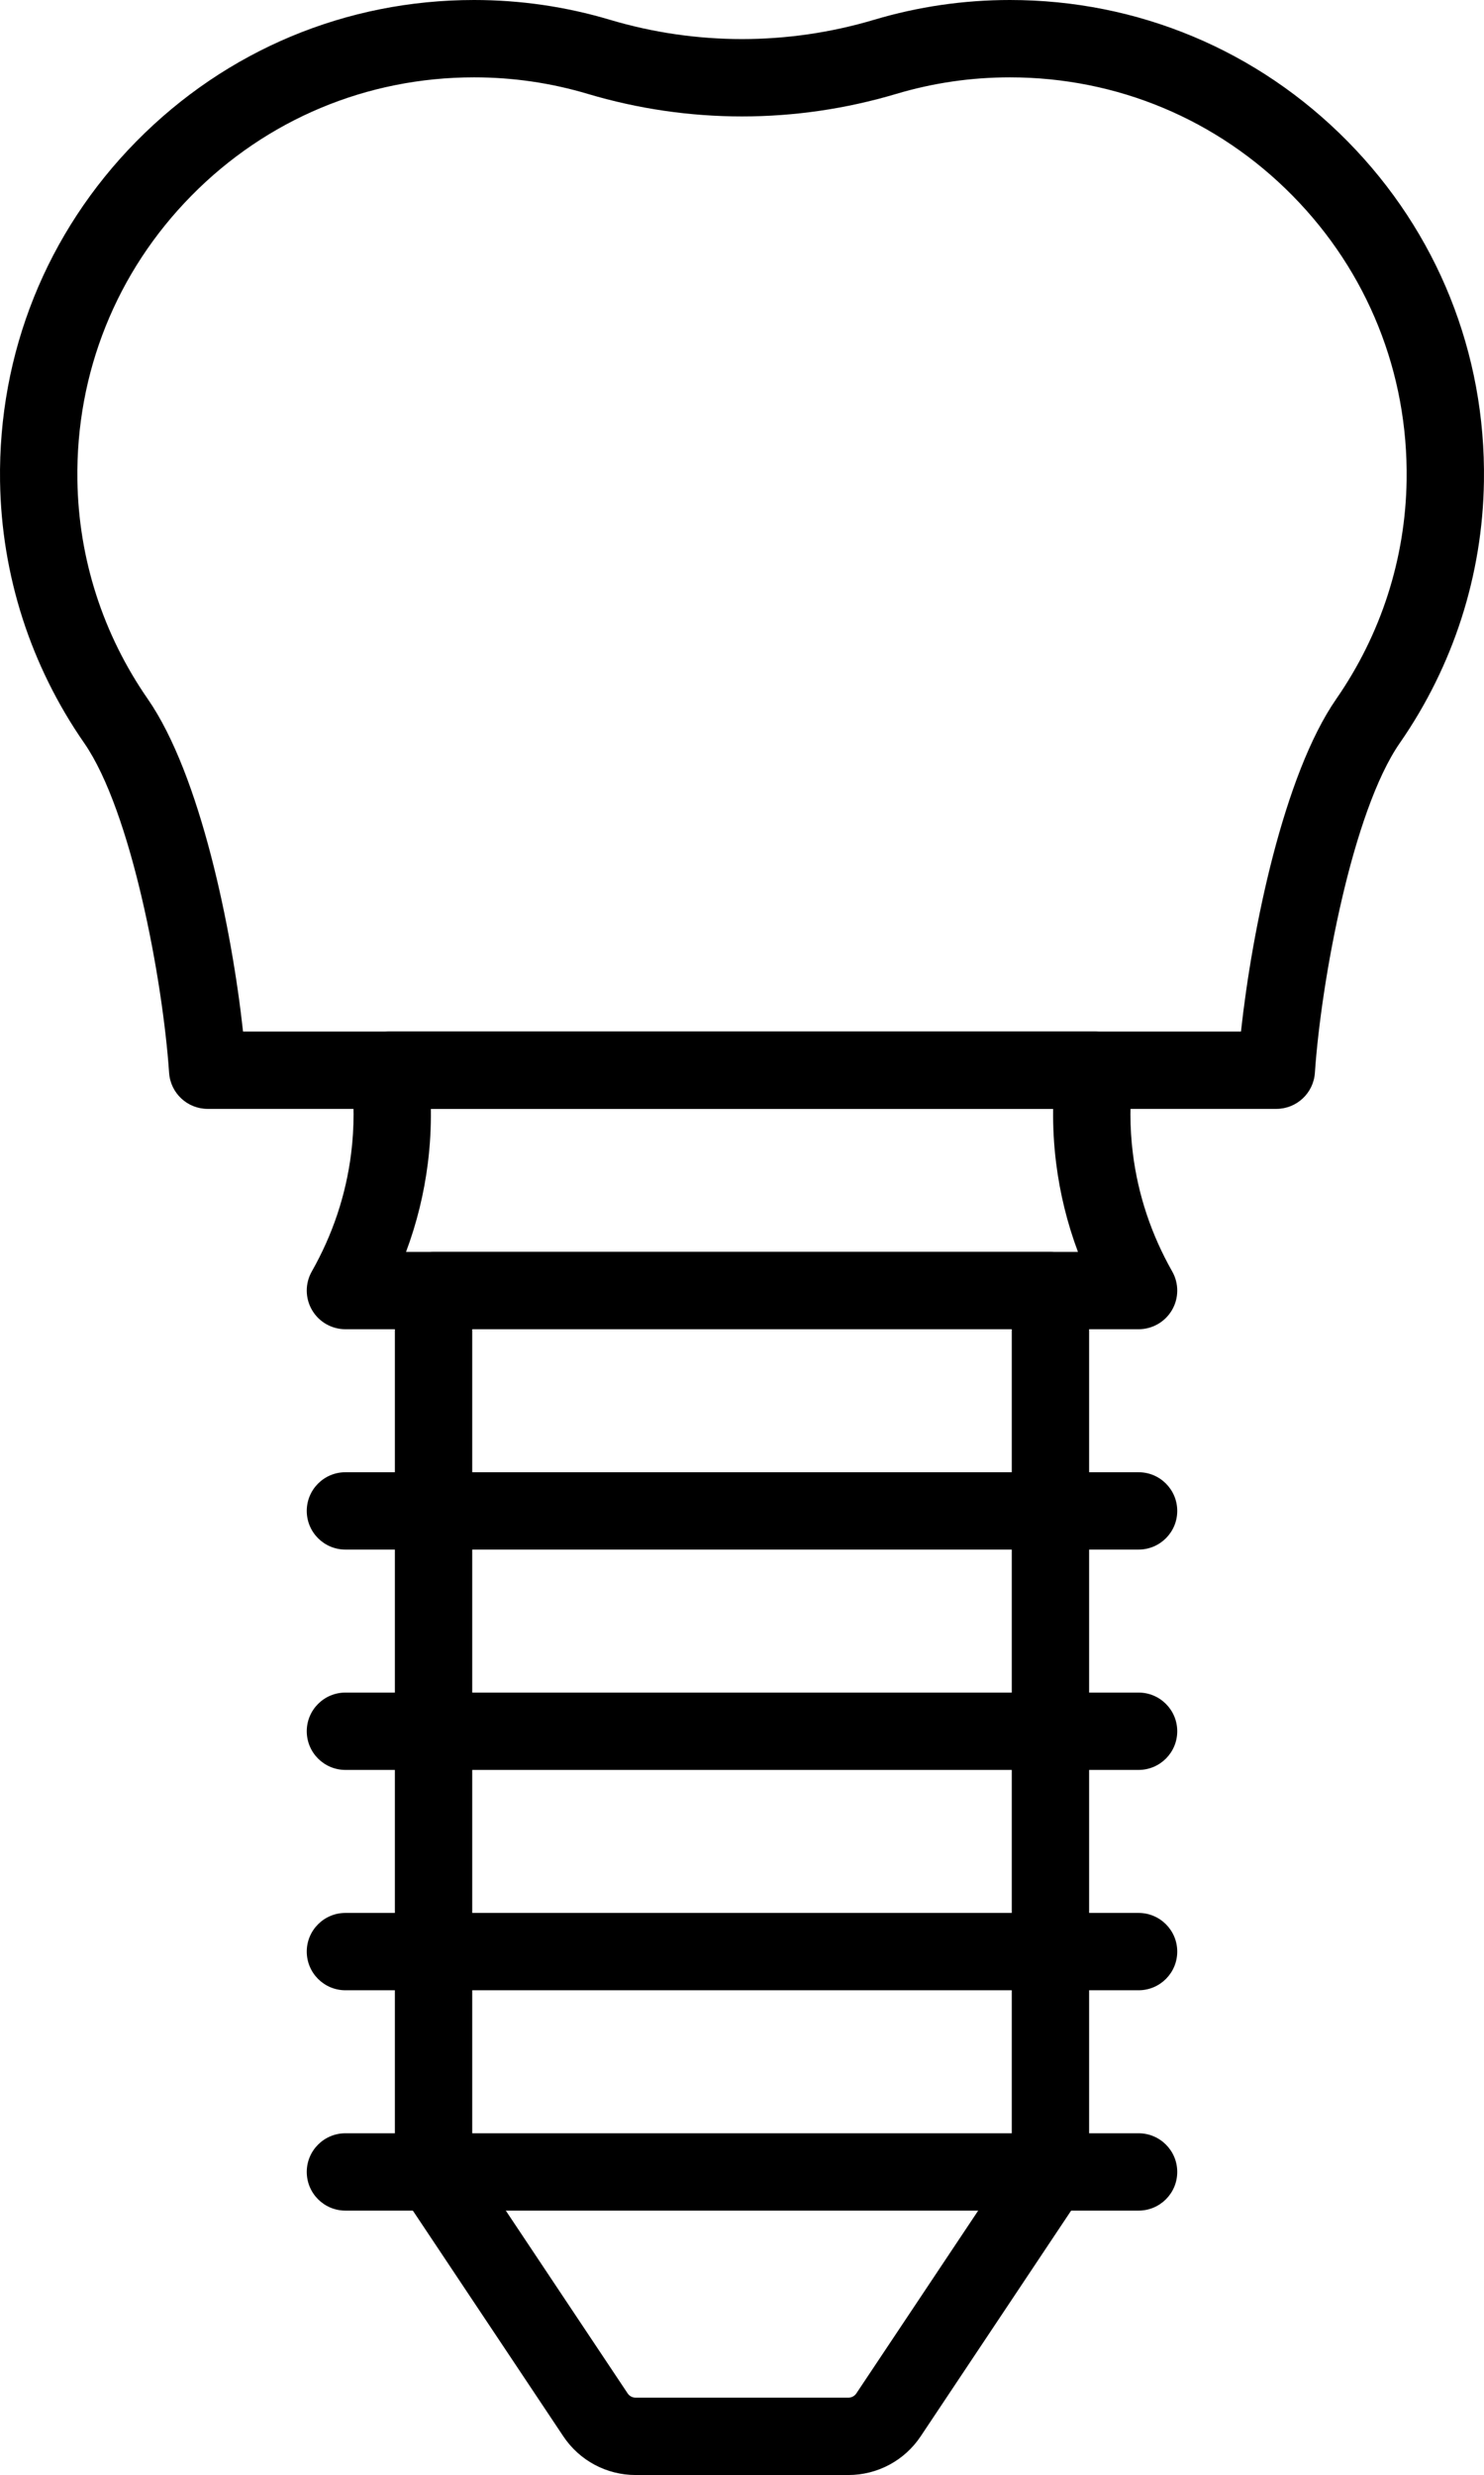 <?xml version="1.0" encoding="UTF-8"?>
<svg id="b" data-name="Layer 2" xmlns="http://www.w3.org/2000/svg" width="307.025" height="512" viewBox="0 0 307.025 512">
  <g id="c" data-name="LINE">
    <g id="d" data-name="Dental Implant">
      <path d="M264.058,229.392H42.967c-4.208,0-7.696-3.26-7.981-7.458-1.302-19.17-7.785-54.109-17.565-68.221C6.32,137.708.299,118.982.011,99.56c-.388-26.495,9.63-51.468,28.208-70.321C46.8,10.384,71.611,0,98.082,0c9.548,0,18.992,1.374,28.07,4.083,17.897,5.333,36.821,5.333,54.724,0,9.075-2.708,18.519-4.083,28.066-4.083,26.471,0,51.282,10.384,69.863,29.239,18.579,18.853,28.597,43.826,28.208,70.319h0c-.288,19.423-6.309,38.149-17.411,54.157-9.779,14.11-16.262,49.049-17.564,68.219-.285,4.198-3.773,7.458-7.981,7.458ZM50.28,213.392h206.465c2.29-21.052,8.821-53.083,19.709-68.793,9.285-13.388,14.32-29.043,14.562-45.275h0c.325-22.176-8.059-43.077-23.607-58.854-15.549-15.779-36.313-24.469-58.466-24.469-7.997,0-15.901,1.149-23.494,3.416-20.895,6.225-42.979,6.225-63.868,0-7.596-2.268-15.5-3.417-23.498-3.417-22.153,0-42.917,8.69-58.466,24.469-15.548,15.777-23.932,36.679-23.607,58.854.242,16.231,5.276,31.887,14.56,45.273,10.89,15.712,17.421,47.743,19.711,68.795ZM299.015,99.441h.01-.01Z"/>
      <path d="M235.56,274.974H71.465c-2.847,0-5.479-1.513-6.912-3.972-1.433-2.459-1.452-5.495-.048-7.972,4.328-7.639,7.066-15.848,8.139-24.4.673-5.37.673-10.836,0-16.249-.284-2.276.424-4.565,1.942-6.284s3.702-2.704,5.996-2.704h145.862c2.294,0,4.478.985,5.996,2.704s2.226,4.008,1.942,6.284c-.674,5.413-.674,10.879,0,16.249,1.072,8.553,3.811,16.762,8.139,24.401,1.403,2.477,1.385,5.513-.048,7.972-1.434,2.459-4.065,3.972-6.912,3.972ZM84.006,258.974h139.012c-2.212-5.923-3.724-12.062-4.513-18.354-.466-3.717-.673-7.471-.621-11.228H89.14c.052,3.757-.155,7.51-.621,11.228-.789,6.292-2.3,12.43-4.513,18.354Z"/>
      <path d="M175.51,512h-43.995c-6.033,0-11.631-2.997-14.977-8.016l-33.497-50.245c-.876-1.314-1.344-2.858-1.344-4.438v-182.328c0-4.418,3.582-8,8-8h127.63c4.418,0,8,3.582,8,8v182.328c0,1.58-.467,3.124-1.344,4.438l-33.497,50.245c-3.345,5.019-8.944,8.016-14.977,8.016ZM97.697,446.879l32.153,48.23c.372.558.994.891,1.664.891h43.995c.67,0,1.292-.333,1.664-.89l32.154-48.23v-171.906h-111.63v171.906ZM217.327,449.302h.01-.01Z"/>
      <path d="M235.56,320.556H71.465c-4.418,0-8-3.582-8-8s3.582-8,8-8h164.095c4.418,0,8,3.582,8,8s-3.582,8-8,8Z"/>
      <path d="M235.56,366.138H71.465c-4.418,0-8-3.582-8-8s3.582-8,8-8h164.095c4.418,0,8,3.582,8,8s-3.582,8-8,8Z"/>
      <path d="M235.56,411.72H71.465c-4.418,0-8-3.582-8-8s3.582-8,8-8h164.095c4.418,0,8,3.582,8,8s-3.582,8-8,8Z"/>
      <path d="M235.56,457.302H71.465c-4.418,0-8-3.582-8-8s3.582-8,8-8h164.095c4.418,0,8,3.582,8,8s-3.582,8-8,8Z"/>
    </g>
  </g>
</svg>